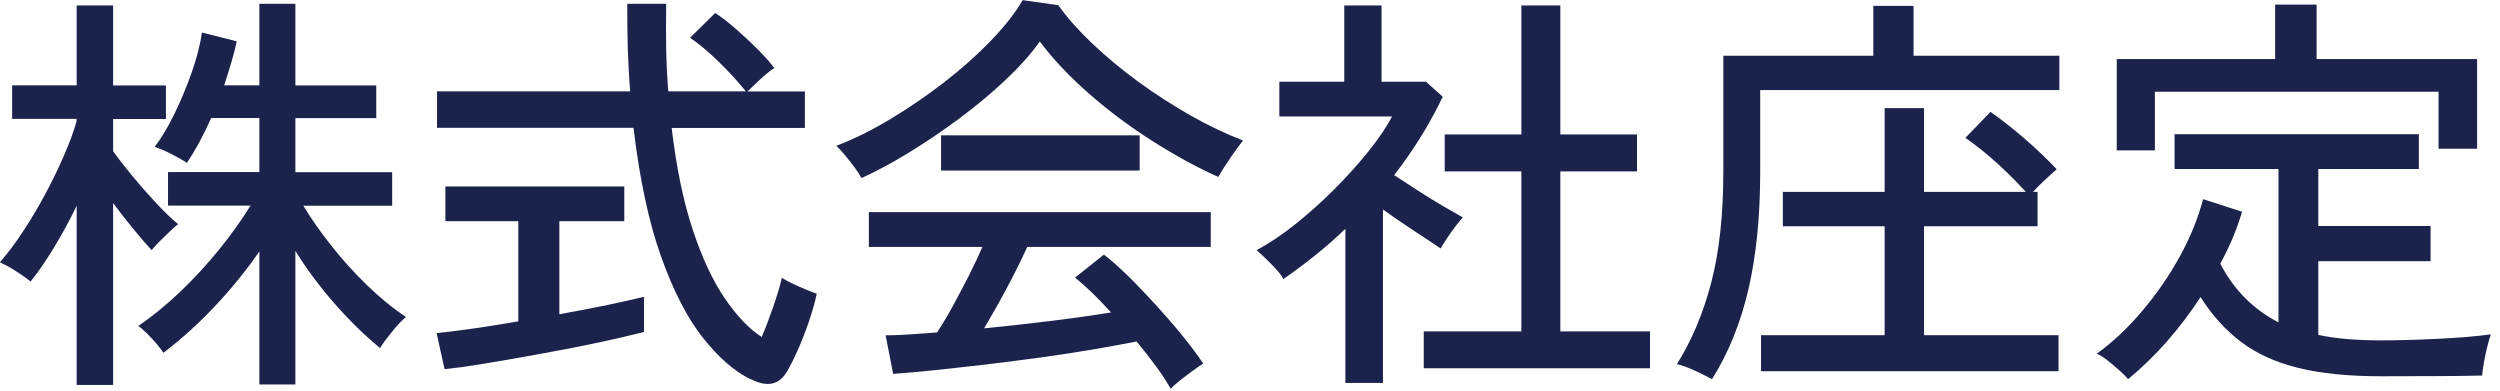 <svg width="179" height="28" viewBox="0 0 179 28" fill="none" xmlns="http://www.w3.org/2000/svg">
<g clip-path="url(#clip0_1_512)">
<path d="M5.49 27.57V14.73C4.99 15.77 4.45 16.76 3.88 17.7C3.31 18.64 2.75 19.46 2.19 20.16C2.05 20.04 1.84 19.88 1.57 19.7C1.3 19.51 1.02 19.33 0.73 19.16C0.44 18.99 0.19 18.87 -0.01 18.78C0.55 18.14 1.11 17.4 1.67 16.54C2.23 15.69 2.76 14.79 3.26 13.86C3.76 12.92 4.21 12 4.59 11.11C4.98 10.22 5.28 9.41 5.48 8.69V8.51H0.87V6.11H5.49V0.39H8.1V6.12H11.88V8.52H8.1V10.83C8.44 11.31 8.89 11.89 9.45 12.57C10.01 13.25 10.59 13.91 11.19 14.55C11.79 15.19 12.31 15.69 12.75 16.05C12.61 16.15 12.41 16.33 12.15 16.58C11.89 16.83 11.63 17.08 11.38 17.33C11.13 17.58 10.96 17.78 10.86 17.91C10.5 17.53 10.07 17.03 9.57 16.42C9.07 15.81 8.58 15.19 8.1 14.54V27.56H5.49V27.57ZM18.57 27.54V18C17.65 19.34 16.6 20.63 15.43 21.88C14.26 23.13 13.01 24.26 11.7 25.26C11.6 25.1 11.44 24.89 11.22 24.63C11 24.37 10.77 24.12 10.53 23.88C10.29 23.64 10.08 23.46 9.9 23.34C10.9 22.66 11.89 21.85 12.88 20.91C13.87 19.97 14.8 18.96 15.67 17.89C16.54 16.82 17.29 15.77 17.94 14.72H12.03V12.32H18.57V8.45H15.12C14.56 9.71 13.98 10.78 13.38 11.66C13.12 11.48 12.74 11.27 12.24 11.01C11.74 10.76 11.35 10.6 11.07 10.52C11.55 9.9 12.02 9.11 12.49 8.15C12.96 7.19 13.37 6.19 13.74 5.15C14.1 4.11 14.34 3.17 14.46 2.33L16.95 2.96C16.85 3.44 16.72 3.95 16.56 4.48C16.4 5.01 16.23 5.56 16.05 6.11H18.57V0.27H21.15V6.12H26.94V8.46H21.15V12.33H28.08V14.73H21.72C22.26 15.63 22.92 16.58 23.7 17.56C24.48 18.55 25.33 19.5 26.25 20.39C27.17 21.29 28.11 22.06 29.07 22.7C28.79 22.92 28.45 23.27 28.07 23.75C27.68 24.23 27.39 24.62 27.21 24.92C26.05 23.96 24.94 22.87 23.88 21.65C22.82 20.43 21.91 19.2 21.15 17.96V27.53H18.57V27.54Z" fill="#1B224C"/>
<path d="M31.83 26.43L31.26 23.85C31.9 23.79 32.74 23.68 33.78 23.54C34.82 23.39 35.93 23.21 37.11 23.01V15.84H31.89V13.35H44.7V15.84H40.05V22.5C41.29 22.28 42.45 22.05 43.53 21.83C44.61 21.6 45.47 21.41 46.11 21.25V23.77C45.39 23.95 44.54 24.15 43.56 24.37C42.58 24.59 41.54 24.8 40.44 25.01C39.34 25.22 38.25 25.42 37.17 25.61C36.09 25.8 35.09 25.97 34.16 26.12C33.23 26.27 32.45 26.37 31.83 26.43ZM53.73 27.15C52.59 26.59 51.46 25.61 50.34 24.2C49.22 22.79 48.22 20.85 47.34 18.39C46.46 15.93 45.8 12.85 45.36 9.15H31.29V6.54H45.12C45.04 5.58 44.99 4.58 44.95 3.52C44.92 2.47 44.91 1.39 44.91 0.27H47.7C47.68 1.39 47.68 2.48 47.7 3.52C47.72 4.57 47.77 5.58 47.85 6.54H53.4C52.86 5.86 52.21 5.16 51.46 4.42C50.71 3.69 50.02 3.12 49.41 2.7L51.21 0.93C51.67 1.23 52.17 1.62 52.72 2.1C53.27 2.58 53.79 3.07 54.28 3.56C54.77 4.05 55.15 4.49 55.44 4.87C55.3 4.95 55.1 5.1 54.84 5.32C54.58 5.54 54.33 5.77 54.09 6C53.85 6.23 53.66 6.42 53.52 6.55H57.63V9.16H48.09C48.43 12 48.93 14.43 49.6 16.45C50.27 18.47 51.04 20.11 51.9 21.37C52.76 22.63 53.64 23.55 54.54 24.13C54.82 23.47 55.1 22.73 55.38 21.92C55.66 21.11 55.86 20.43 55.98 19.89C56.12 19.99 56.36 20.12 56.69 20.28C57.02 20.44 57.36 20.59 57.7 20.73C58.04 20.87 58.3 20.97 58.48 21.03C58.34 21.67 58.15 22.35 57.9 23.07C57.65 23.79 57.39 24.46 57.11 25.09C56.83 25.72 56.57 26.23 56.33 26.63C55.77 27.57 54.91 27.74 53.75 27.14L53.73 27.15Z" fill="#1B224C"/>
<path d="M61.68 12.75C61.58 12.55 61.42 12.3 61.2 12C60.98 11.7 60.75 11.41 60.51 11.12C60.27 10.83 60.06 10.61 59.88 10.44C61.14 9.96 62.43 9.32 63.76 8.52C65.09 7.72 66.38 6.84 67.63 5.87C68.88 4.9 69.99 3.91 70.96 2.9C71.93 1.89 72.69 0.93 73.22 0.01L75.77 0.37C76.41 1.27 77.22 2.18 78.2 3.11C79.18 4.04 80.27 4.95 81.47 5.83C82.67 6.71 83.92 7.51 85.21 8.25C86.5 8.98 87.76 9.58 89 10.06C88.76 10.36 88.47 10.76 88.13 11.25C87.79 11.74 87.49 12.21 87.23 12.67C85.71 11.99 84.14 11.13 82.52 10.1C80.9 9.07 79.38 7.94 77.98 6.71C76.57 5.48 75.39 4.23 74.45 2.97C73.81 3.87 72.99 4.79 71.99 5.73C70.99 6.67 69.89 7.59 68.69 8.48C67.49 9.37 66.28 10.19 65.07 10.93C63.86 11.67 62.73 12.28 61.66 12.76L61.68 12.75ZM83.82 27.84C83.56 27.36 83.21 26.82 82.78 26.24C82.35 25.65 81.88 25.05 81.38 24.45C80.48 24.63 79.44 24.82 78.26 25.02C77.08 25.22 75.84 25.41 74.54 25.59C73.24 25.77 71.94 25.93 70.64 26.09C69.34 26.24 68.11 26.38 66.96 26.5C65.81 26.62 64.8 26.71 63.95 26.77L63.41 24.01C63.87 24.01 64.41 23.99 65.04 23.95C65.67 23.91 66.36 23.86 67.1 23.8C67.44 23.28 67.81 22.67 68.19 21.97C68.57 21.27 68.96 20.54 69.35 19.78C69.73 19.02 70.06 18.32 70.34 17.68H62.21V15.19H86.69V17.68H73.55C73.13 18.6 72.64 19.59 72.08 20.64C71.52 21.69 70.98 22.64 70.46 23.51C72.08 23.35 73.7 23.17 75.32 22.97C76.94 22.77 78.35 22.57 79.55 22.37C78.57 21.29 77.71 20.46 76.97 19.88L79.04 18.23C79.54 18.61 80.12 19.13 80.78 19.77C81.44 20.42 82.11 21.13 82.81 21.89C83.5 22.65 84.14 23.39 84.73 24.12C85.32 24.85 85.79 25.49 86.15 26.03C85.99 26.13 85.74 26.3 85.41 26.54C85.08 26.78 84.77 27.02 84.46 27.26C84.16 27.5 83.94 27.7 83.8 27.86L83.82 27.84ZM67.38 12.21V9.69H81.6V12.21H67.38Z" fill="#1B224C"/>
<path d="M96.33 27.42V16.38C95.65 17.04 94.93 17.67 94.18 18.27C93.43 18.87 92.67 19.44 91.89 19.98C91.79 19.78 91.62 19.55 91.37 19.27C91.12 19 90.86 18.74 90.6 18.49C90.34 18.24 90.13 18.04 89.97 17.91C90.87 17.43 91.8 16.81 92.75 16.05C93.7 15.29 94.62 14.47 95.51 13.58C96.4 12.69 97.21 11.79 97.94 10.89C98.67 9.99 99.25 9.14 99.67 8.34H91.6V5.85H96.25V0.39H98.92V5.85H102.1L103.3 6.93C102.36 8.89 101.2 10.76 99.82 12.54C100.34 12.88 100.91 13.25 101.53 13.65C102.15 14.05 102.75 14.42 103.33 14.76C103.91 15.1 104.38 15.37 104.74 15.57C104.62 15.69 104.45 15.9 104.23 16.18C104.01 16.47 103.8 16.76 103.6 17.07C103.4 17.37 103.25 17.61 103.15 17.79C102.59 17.41 101.94 16.98 101.19 16.49C100.44 16 99.72 15.5 99.02 15V27.42H96.35H96.33ZM101.94 26.37V23.73H108.93V12.27H103.44V9.63H108.93V0.39H111.72V9.63H117.21V12.27H111.72V23.73H118.14V26.37H101.94Z" fill="#1B224C"/>
<path d="M122.58 27.15C122.4 27.05 122.15 26.92 121.83 26.76C121.51 26.6 121.19 26.46 120.87 26.33C120.55 26.2 120.28 26.11 120.06 26.08C121.12 24.4 121.94 22.46 122.52 20.25C123.1 18.04 123.39 15.39 123.39 12.31V3.99H134.13V0.42H137.01V3.99H147.45V6.45H126.03V12.33C126.03 15.49 125.75 18.28 125.19 20.7C124.63 23.12 123.76 25.27 122.58 27.15ZM126.09 26.58V24H134.94V16.2H127.65V13.74H134.94V7.74H137.76V13.74H145.89V16.2H137.76V24H147.39V26.58H126.09Z" fill="#1B224C"/>
<path d="M152.37 27.15C152.23 26.97 152.02 26.76 151.74 26.51C151.46 26.26 151.17 26.02 150.88 25.79C150.59 25.56 150.34 25.4 150.12 25.33C151.26 24.51 152.34 23.5 153.37 22.28C154.4 21.07 155.3 19.77 156.07 18.37C156.84 16.97 157.39 15.6 157.74 14.26L160.53 15.16C160.35 15.78 160.13 16.4 159.87 17.02C159.61 17.64 159.31 18.26 158.97 18.88C159.49 19.86 160.09 20.69 160.79 21.38C161.49 22.07 162.26 22.63 163.14 23.08V12.1H155.7V9.61H173.19V12.1H165.99V16.18H174.03V18.7H165.99V23.98C166.65 24.12 167.35 24.22 168.1 24.28C168.85 24.34 169.64 24.37 170.46 24.37C171.74 24.37 173.1 24.33 174.54 24.26C175.98 24.19 177.25 24.09 178.35 23.94C178.29 24.08 178.21 24.35 178.11 24.74C178.01 25.13 177.92 25.53 177.85 25.94C177.78 26.35 177.73 26.66 177.72 26.89C176.7 26.91 175.53 26.93 174.21 26.93C172.89 26.93 171.64 26.94 170.46 26.94C168.14 26.94 166.17 26.74 164.55 26.34C162.93 25.94 161.57 25.32 160.46 24.48C159.35 23.64 158.38 22.57 157.56 21.27C156.06 23.57 154.33 25.53 152.37 27.15ZM151.56 10.77V4.23H162.9V0.33H165.87V4.23H177.36V10.65H174.6V6.57H154.29V10.77H151.56Z" fill="#1B224C"/>
<path d="M145.31 14.04C144.71 13.34 143.98 12.6 143.14 11.82C142.29 11.04 141.48 10.39 140.72 9.87L142.52 8.01C143.32 8.57 144.14 9.22 145 9.96C145.85 10.7 146.6 11.42 147.26 12.12C147 12.34 146.67 12.64 146.27 13.02C145.87 13.4 145.55 13.74 145.31 14.04Z" fill="#1B224C"/>
</g>
<defs>
<clipPath id="clip0_1_512">
<rect width="179" height="28" fill="white"/>
</clipPath>
</defs>
</svg>
